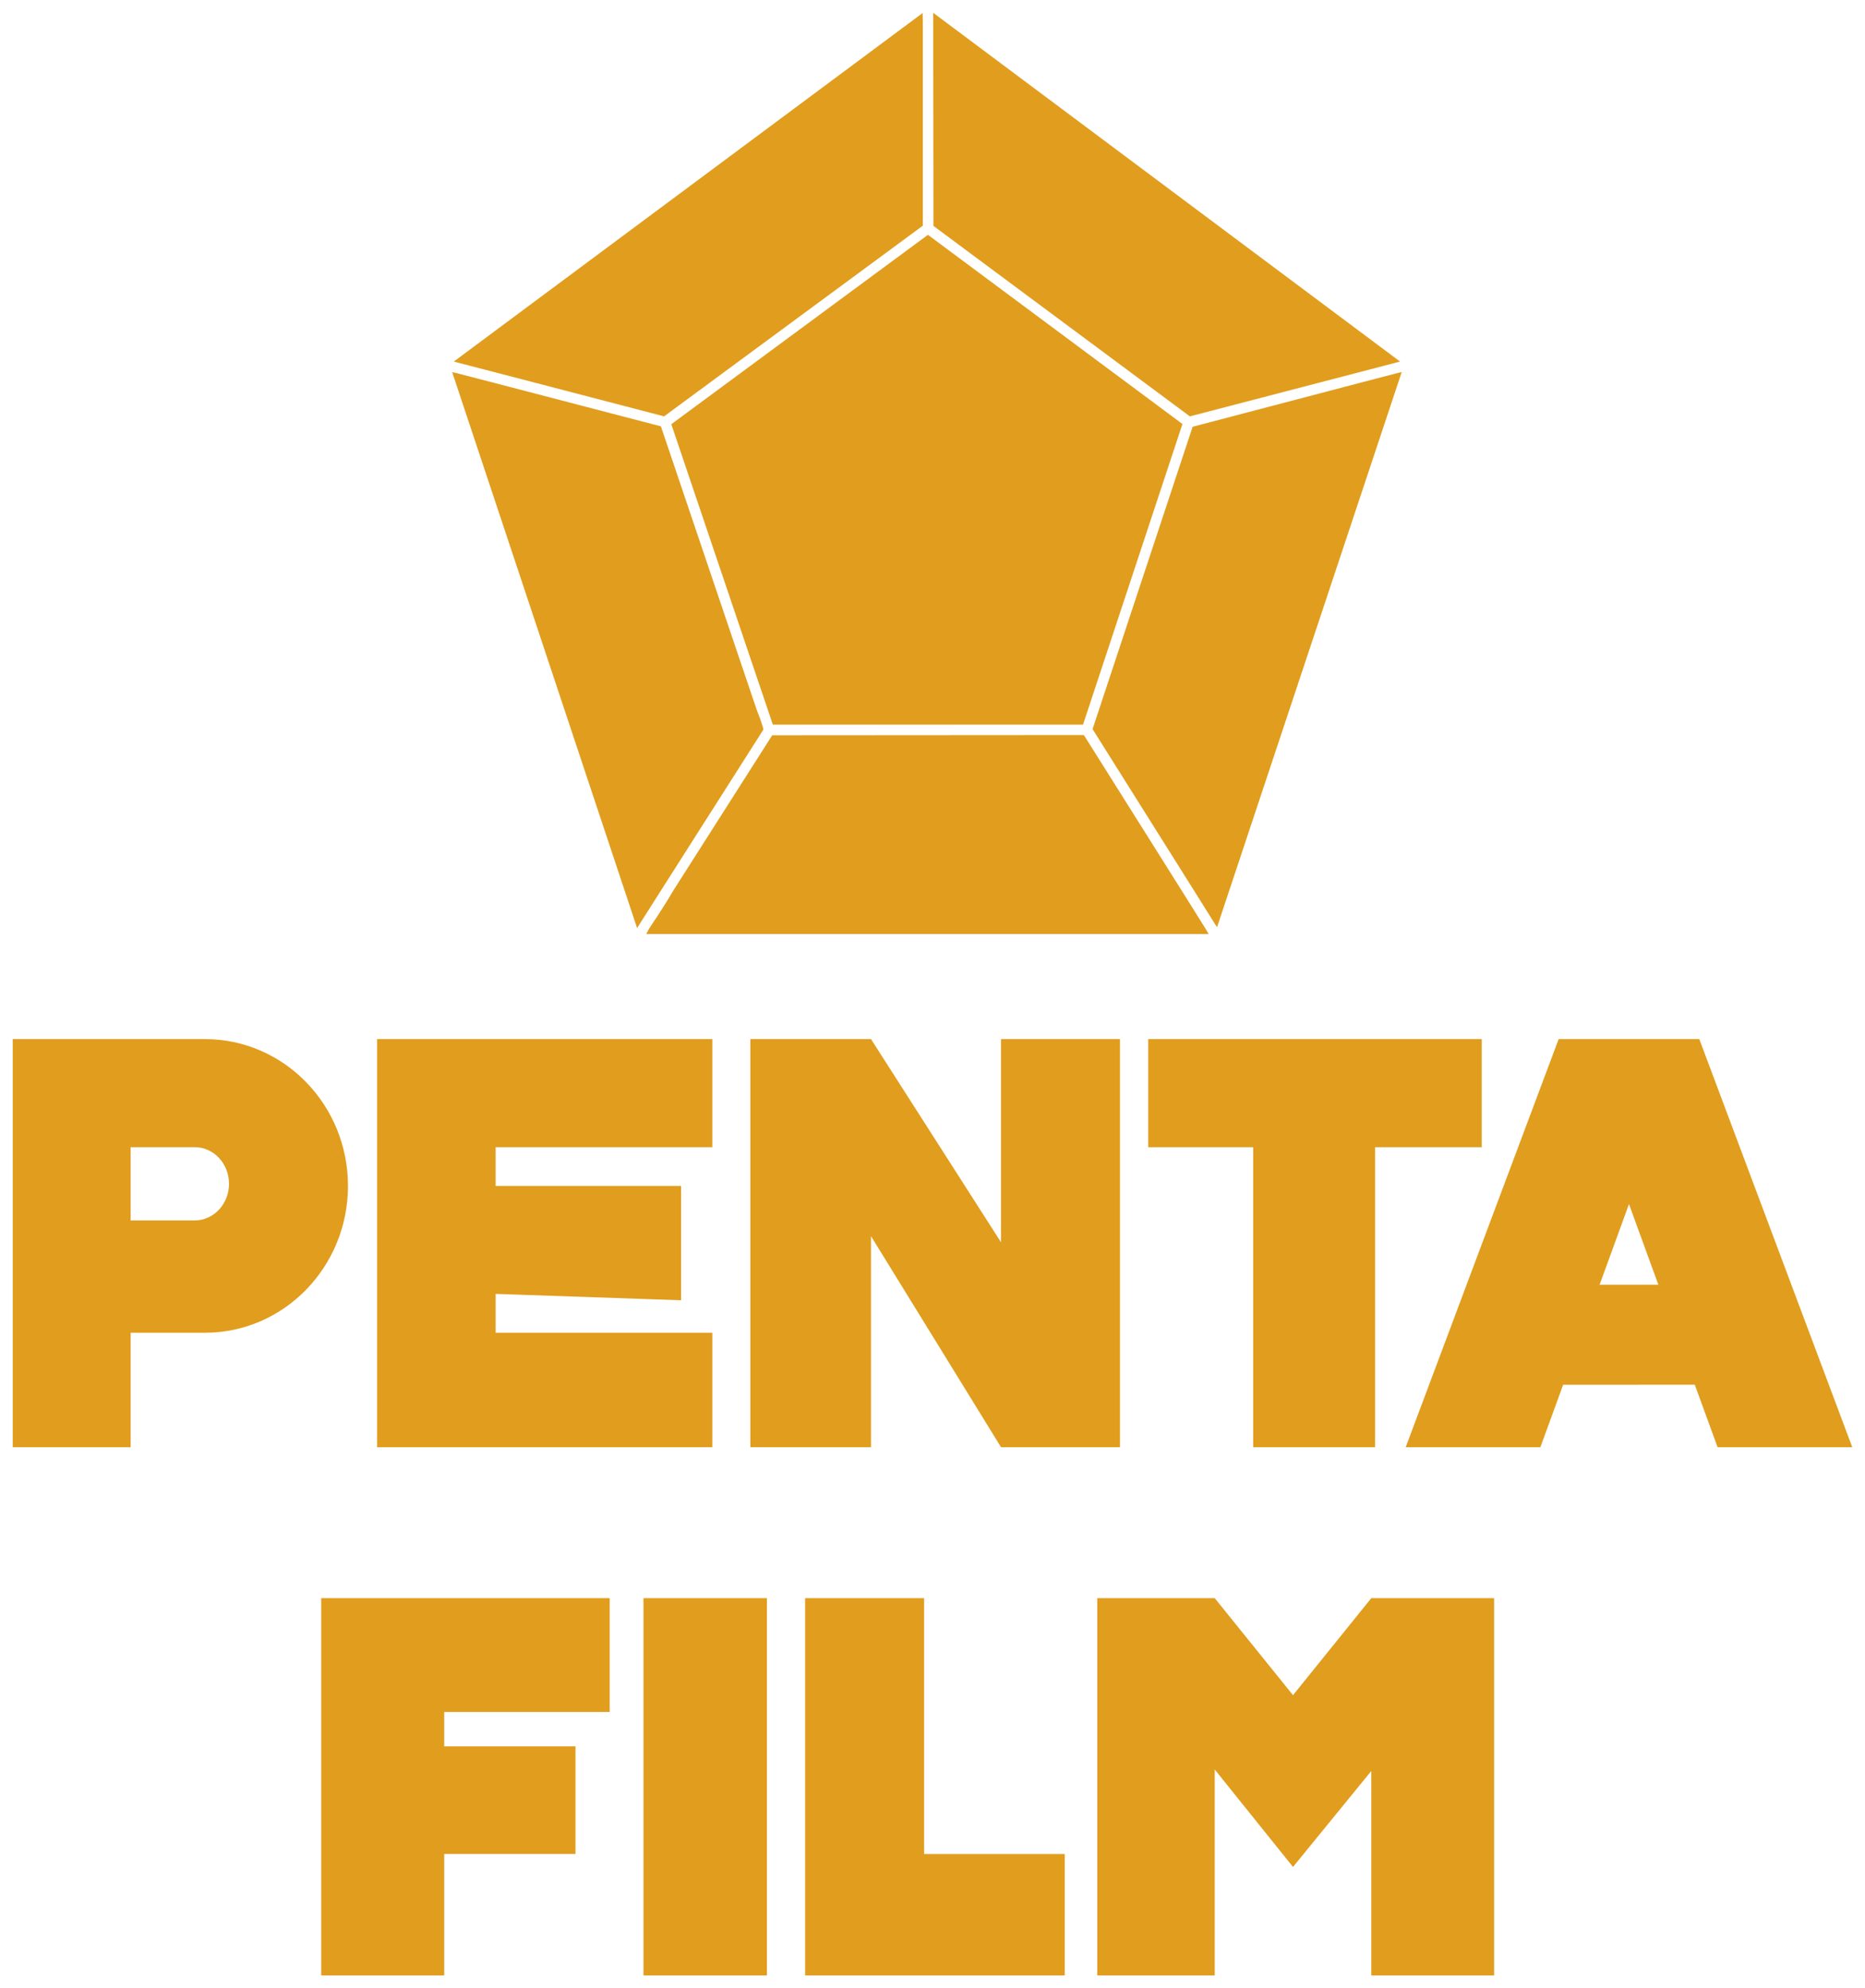 <?xml version="1.0" encoding="utf-8"?>
<!-- Generator: Adobe Illustrator 16.0.0, SVG Export Plug-In . SVG Version: 6.00 Build 0)  -->
<!DOCTYPE svg PUBLIC "-//W3C//DTD SVG 1.1//EN" "http://www.w3.org/Graphics/SVG/1.1/DTD/svg11.dtd">
<svg version="1.1" id="Ellisse_1_1_" xmlns="http://www.w3.org/2000/svg" xmlns:xlink="http://www.w3.org/1999/xlink" x="0px"
	 y="0px" width="938px" height="1000px" viewBox="0 0 938 1000" enable-background="new 0 0 938 1000" xml:space="preserve">
<g id="Ellisse_1">
	<g>
		<path fill-rule="evenodd" clip-rule="evenodd" fill="#E19D1D" d="M469.374,28.086c0.035,28.511,0.071,57.03,0.106,85.541
			c42.983,31.928,85.979,63.864,128.963,95.792c27.991-7.297,55.99-14.596,83.981-21.893c6.41-1.673,12.822-3.346,19.232-5.019
			c0.728-0.195,1.585-0.46,2.453-0.658c0,0,0.043-0.001-0.004-0.031C681.98,165.289,493.585,24.548,469.344,6.438l-0.021,0.04
			c0.004,0.901-0.038,1.901,0.051,2.919V28.086z M231.107,182.614c6.446,1.673,12.894,3.347,19.339,5.02
			c27.848,7.261,55.705,14.524,83.553,21.785c43.375-31.963,86.763-63.936,130.139-95.899V11.106c0-1.826-0.143-3.283-0.093-4.48
			c0,0-0.005-0.071-0.044-0.039c-25.188,18.727-213.731,158.896-235.741,175.258l0.021,0.019
			C229.277,182.063,230.279,182.38,231.107,182.614z M684.027,192.546c-28.063,7.368-56.133,14.738-84.194,22.105
			c-16.773,50.686-33.552,101.387-50.324,152.072c16.595,26.41,33.194,52.829,49.79,79.239c3.811,6.087,7.622,12.175,11.433,18.262
			c0.312,0.496,0.837,1.223,1.312,2.036c0.063,0.146,0.098-0.007,0.098-0.007c10.128-30.449,82.342-247.546,92.819-279.045
			c0.046-0.117-0.042-0.07-0.042-0.07c-0.435,0.093-0.854,0.181-1.231,0.281C697.135,189.128,690.58,190.837,684.027,192.546z
			 M607.831,469.692c-0.559-0.866-1-1.809-1.374-2.371c-3.988-6.371-7.979-12.744-11.967-19.115
			c-16.452-26.161-32.91-52.331-49.362-78.492c-52.243,0.035-104.501,0.071-156.743,0.106
			c-16.595,26.055-33.195,52.117-49.79,78.172c-3.778,6.506-7.939,12.805-12.074,19.009c-0.411,0.617-0.855,1.719-1.443,2.761
			c-0.03,0.044,0.013,0.037,0.013,0.037h282.742C607.833,469.799,607.938,469.826,607.831,469.692z M691.613,727.894V576.997h53.637
			V522.64H577.502v54.357h52.782v150.896H691.613z M320.474,466.761c0.173-0.31,0.343-0.59,0.491-0.827
			c4.024-6.336,8.05-12.674,12.074-19.009c16.951-26.625,33.908-53.257,50.859-79.881c0.273-0.945-2.964-9.088-3.419-10.358
			c-3.276-9.682-6.553-19.366-9.83-29.048c-12.749-37.729-25.502-75.47-38.251-113.199c-27.991-7.297-55.99-14.596-83.981-21.893
			c-6.446-1.673-12.893-3.347-19.339-5.02c-0.472-0.126-1.042-0.229-1.633-0.349c0,0-0.024-0.006-0.014,0.024
			c10.527,31.649,83.492,251.003,92.983,279.539C320.414,466.741,320.434,466.82,320.474,466.761z M438.068,522.64H377.38v205.254
			h60.688v-106.15l65.39,106.15h59.833V522.64h-59.833v102.2L438.068,522.64z M464.779,803.823h-59.833v189.77h130.566v-61.085
			h-70.732V803.823z M650.317,852.627l-39.373-48.804h-59.085v189.77h59.085V890.004l39.373,49.018l39.373-48.27v102.841h61.757
			v-189.77H689.69L650.317,852.627z M854.66,522.64h-70.732l-76.929,205.254h67.74c0,0,4.896-13.434,11.44-31.396l66.221-0.024
			c6.549,17.975,11.448,31.42,11.448,31.42h67.74L854.66,522.64z M804.506,646.203c8.151-22.37,14.788-40.586,14.788-40.586
			s6.637,18.213,14.787,40.581L804.506,646.203z M323.636,993.593h62.077v-189.77h-62.077V993.593z M103.053,522.64
			c-39.743,0-96.642,0-96.642,0v205.254H65.71v-57.561h37.343c39.743,0,71.961-33.063,71.961-73.847S142.795,522.64,103.053,522.64z
			 M97.924,613.84c-9.53,0-32.214,0-32.214,0v-36.843c0,0,22.684,0,32.214,0c9.53,0,17.255,8.247,17.255,18.422
			C115.18,605.593,107.454,613.84,97.924,613.84z M358.254,670.333H249.271V650.79l93.276,3.204v-57.508h-93.276v-19.489h108.983
			V522.64H189.651v205.254h168.603V670.333z M161.551,993.593h61.864v-61.085h66.031v-54.144h-66.031v-17.301h83.233v-57.24H161.551
			V993.593z M388.705,364.48H544.7c16.666-50.4,33.338-100.816,50.004-151.217c-42.663-31.714-85.339-63.438-128.001-95.151
			c-43.02,31.749-86.051,63.509-129.07,95.258C354.655,263.735,371.683,314.116,388.705,364.48z"/>
	</g>
</g>
</svg>
